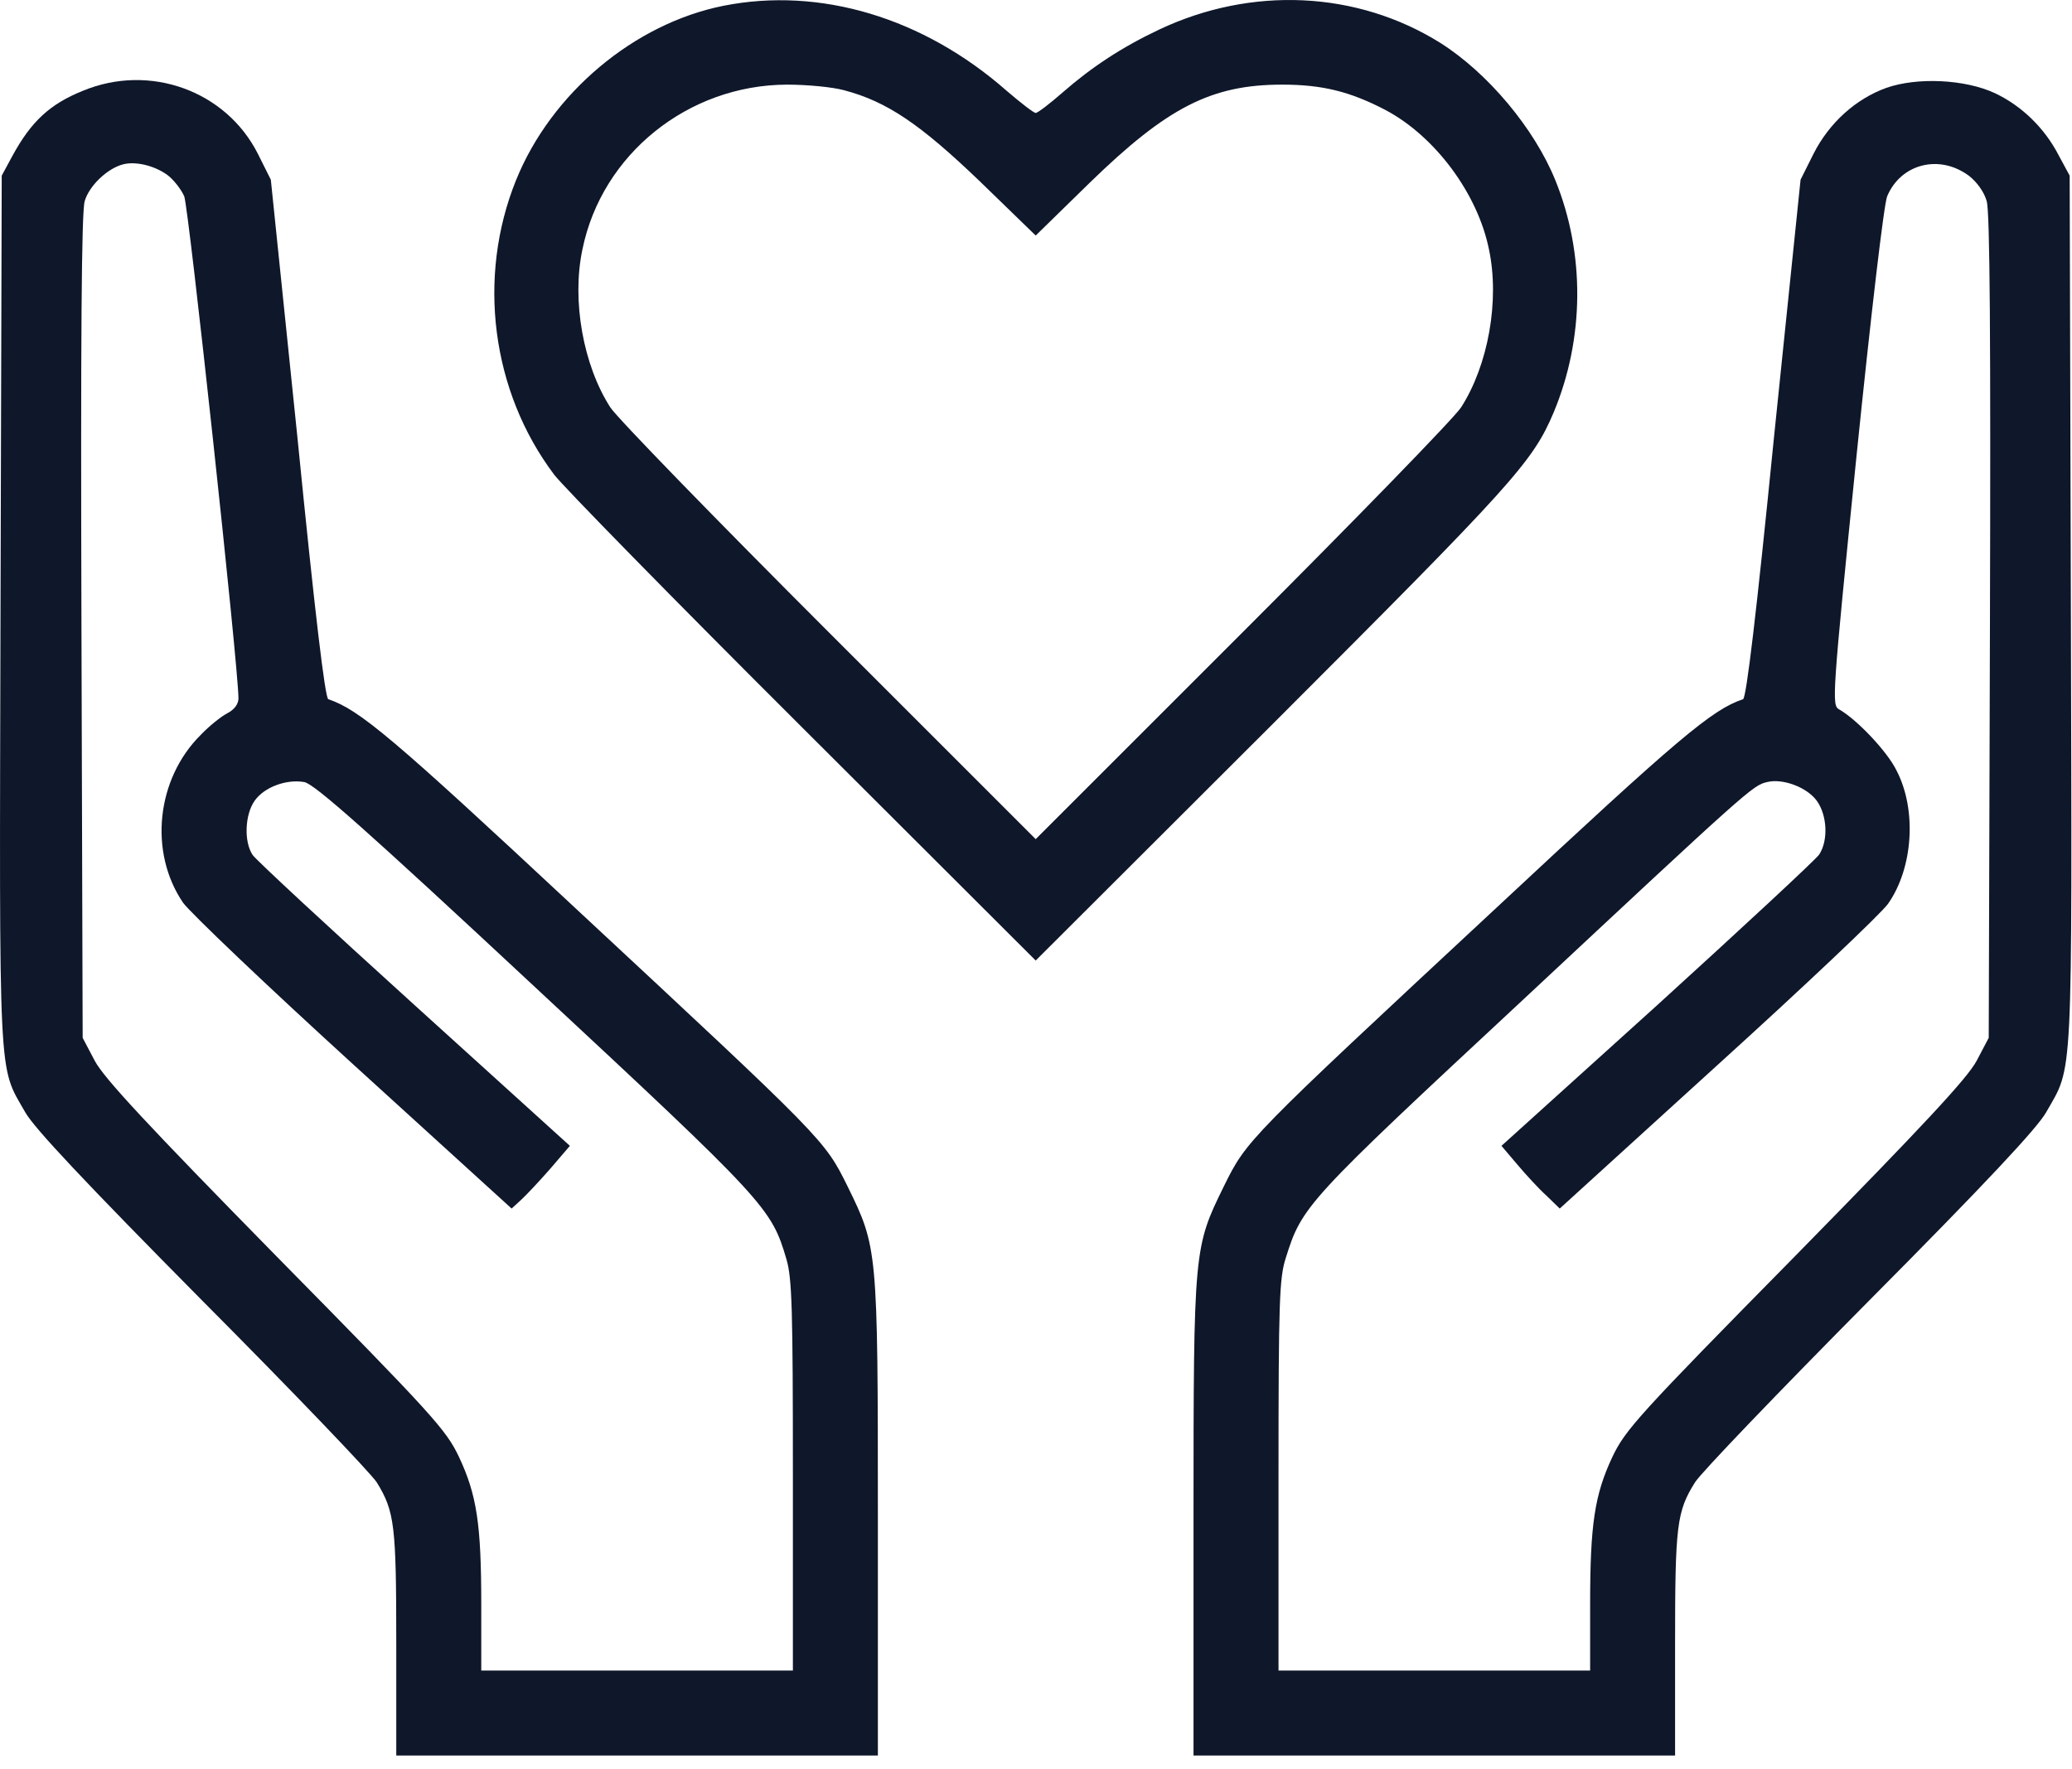 <svg width="48" height="41" viewBox="0 0 48 41" fill="none" xmlns="http://www.w3.org/2000/svg">
<path d="M16.765 0.133C14.693 0.545 12.771 2.158 11.955 4.174C11.046 6.424 11.383 9.067 12.837 10.998C13.034 11.261 15.621 13.905 18.593 16.867L23.993 22.258L29.487 16.773C35.065 11.195 35.505 10.708 35.993 9.555C36.705 7.849 36.724 5.88 36.03 4.174C35.543 2.974 34.465 1.689 33.368 0.995C31.437 -0.214 28.99 -0.326 26.852 0.686C25.999 1.089 25.296 1.549 24.621 2.139C24.321 2.402 24.04 2.617 23.993 2.617C23.946 2.617 23.646 2.383 23.318 2.102C21.387 0.405 18.996 -0.308 16.765 0.133ZM19.558 2.092C20.552 2.355 21.321 2.88 22.699 4.202L23.993 5.458L25.24 4.239C27.04 2.486 28.062 1.961 29.702 1.961C30.63 1.961 31.277 2.12 32.102 2.552C33.246 3.161 34.23 4.483 34.493 5.777C34.746 6.967 34.474 8.467 33.846 9.442C33.687 9.686 31.409 12.03 28.774 14.664L23.993 19.445L19.212 14.664C16.577 12.03 14.299 9.686 14.14 9.442C13.512 8.467 13.24 6.967 13.493 5.777C13.943 3.574 15.94 1.97 18.227 1.961C18.696 1.961 19.287 2.017 19.558 2.092Z" fill="#0F172A"/>
<path d="M1.924 2.102C1.155 2.411 0.724 2.814 0.293 3.602L0.04 4.07L0.012 14.139C-0.016 25.267 -0.045 24.667 0.584 25.773C0.79 26.139 1.962 27.386 4.68 30.133C6.78 32.242 8.599 34.145 8.73 34.352C9.143 35.027 9.18 35.345 9.18 38.092V40.68H14.758H20.337V35.167C20.337 28.924 20.327 28.905 19.634 27.489C19.099 26.411 19.118 26.43 13.324 21.039C9.096 17.092 8.327 16.445 7.605 16.202C7.53 16.174 7.296 14.214 6.893 10.164L6.274 4.164L5.974 3.564C5.234 2.102 3.471 1.464 1.924 2.102ZM3.874 4.052C4.015 4.155 4.193 4.38 4.268 4.549C4.371 4.802 5.524 15.461 5.524 16.183C5.524 16.314 5.43 16.445 5.262 16.53C5.121 16.605 4.849 16.82 4.652 17.027C3.621 18.049 3.443 19.745 4.24 20.917C4.409 21.152 6.19 22.849 8.196 24.677L11.852 28.005L12.077 27.799C12.19 27.695 12.499 27.367 12.752 27.077L13.202 26.552L9.602 23.289C7.615 21.489 5.927 19.924 5.852 19.811C5.646 19.502 5.674 18.873 5.899 18.555C6.124 18.236 6.64 18.049 7.052 18.123C7.287 18.17 8.496 19.239 12.387 22.867C17.749 27.855 17.871 27.995 18.218 29.177C18.349 29.617 18.368 30.339 18.368 34.202V38.711H14.758H11.149V37.183C11.149 35.317 11.046 34.642 10.633 33.761C10.334 33.133 10.052 32.814 6.396 29.102C3.405 26.055 2.412 24.986 2.196 24.583L1.915 24.049L1.887 14.533C1.868 7.886 1.887 4.905 1.962 4.661C2.065 4.305 2.487 3.902 2.852 3.808C3.143 3.733 3.574 3.836 3.874 4.052Z" fill="#0F172A"/>
<path d="M43.699 2.036C42.996 2.289 42.377 2.842 42.012 3.564L41.712 4.164L41.093 10.164C40.69 14.214 40.455 16.174 40.38 16.202C39.658 16.445 38.89 17.092 34.662 21.039C28.868 26.43 28.887 26.411 28.352 27.489C27.659 28.905 27.649 28.924 27.649 35.167V40.68H33.227H38.805V38.092C38.805 35.345 38.843 35.027 39.265 34.352C39.387 34.145 41.205 32.252 43.305 30.133C46.015 27.405 47.196 26.139 47.402 25.773C48.03 24.667 48.002 25.267 47.974 14.139L47.946 4.07L47.693 3.602C47.365 2.964 46.83 2.449 46.212 2.158C45.527 1.839 44.421 1.783 43.699 2.036ZM45.621 4.08C45.799 4.22 45.968 4.455 46.024 4.661C46.099 4.905 46.118 7.886 46.099 14.533L46.071 24.049L45.79 24.583C45.574 24.986 44.58 26.055 41.59 29.102C37.934 32.814 37.652 33.133 37.352 33.761C36.94 34.642 36.837 35.317 36.837 37.183V38.711H33.227H29.618V34.183C29.618 30.161 29.637 29.608 29.787 29.148C30.162 27.948 30.255 27.845 35.262 23.186C40.502 18.292 40.605 18.198 40.934 18.123C41.299 18.03 41.862 18.245 42.087 18.555C42.33 18.892 42.358 19.474 42.143 19.802C42.049 19.933 40.362 21.498 38.383 23.299L34.783 26.552L35.149 26.983C35.346 27.217 35.646 27.545 35.824 27.705L36.133 28.005L39.78 24.686C41.787 22.867 43.568 21.18 43.737 20.945C44.318 20.12 44.412 18.77 43.934 17.852C43.718 17.411 43.015 16.67 42.602 16.436C42.434 16.342 42.443 16.155 43.005 10.595C43.343 7.286 43.643 4.727 43.718 4.549C44.037 3.789 44.937 3.564 45.621 4.08Z" fill="#0F172A"/>
</svg>
